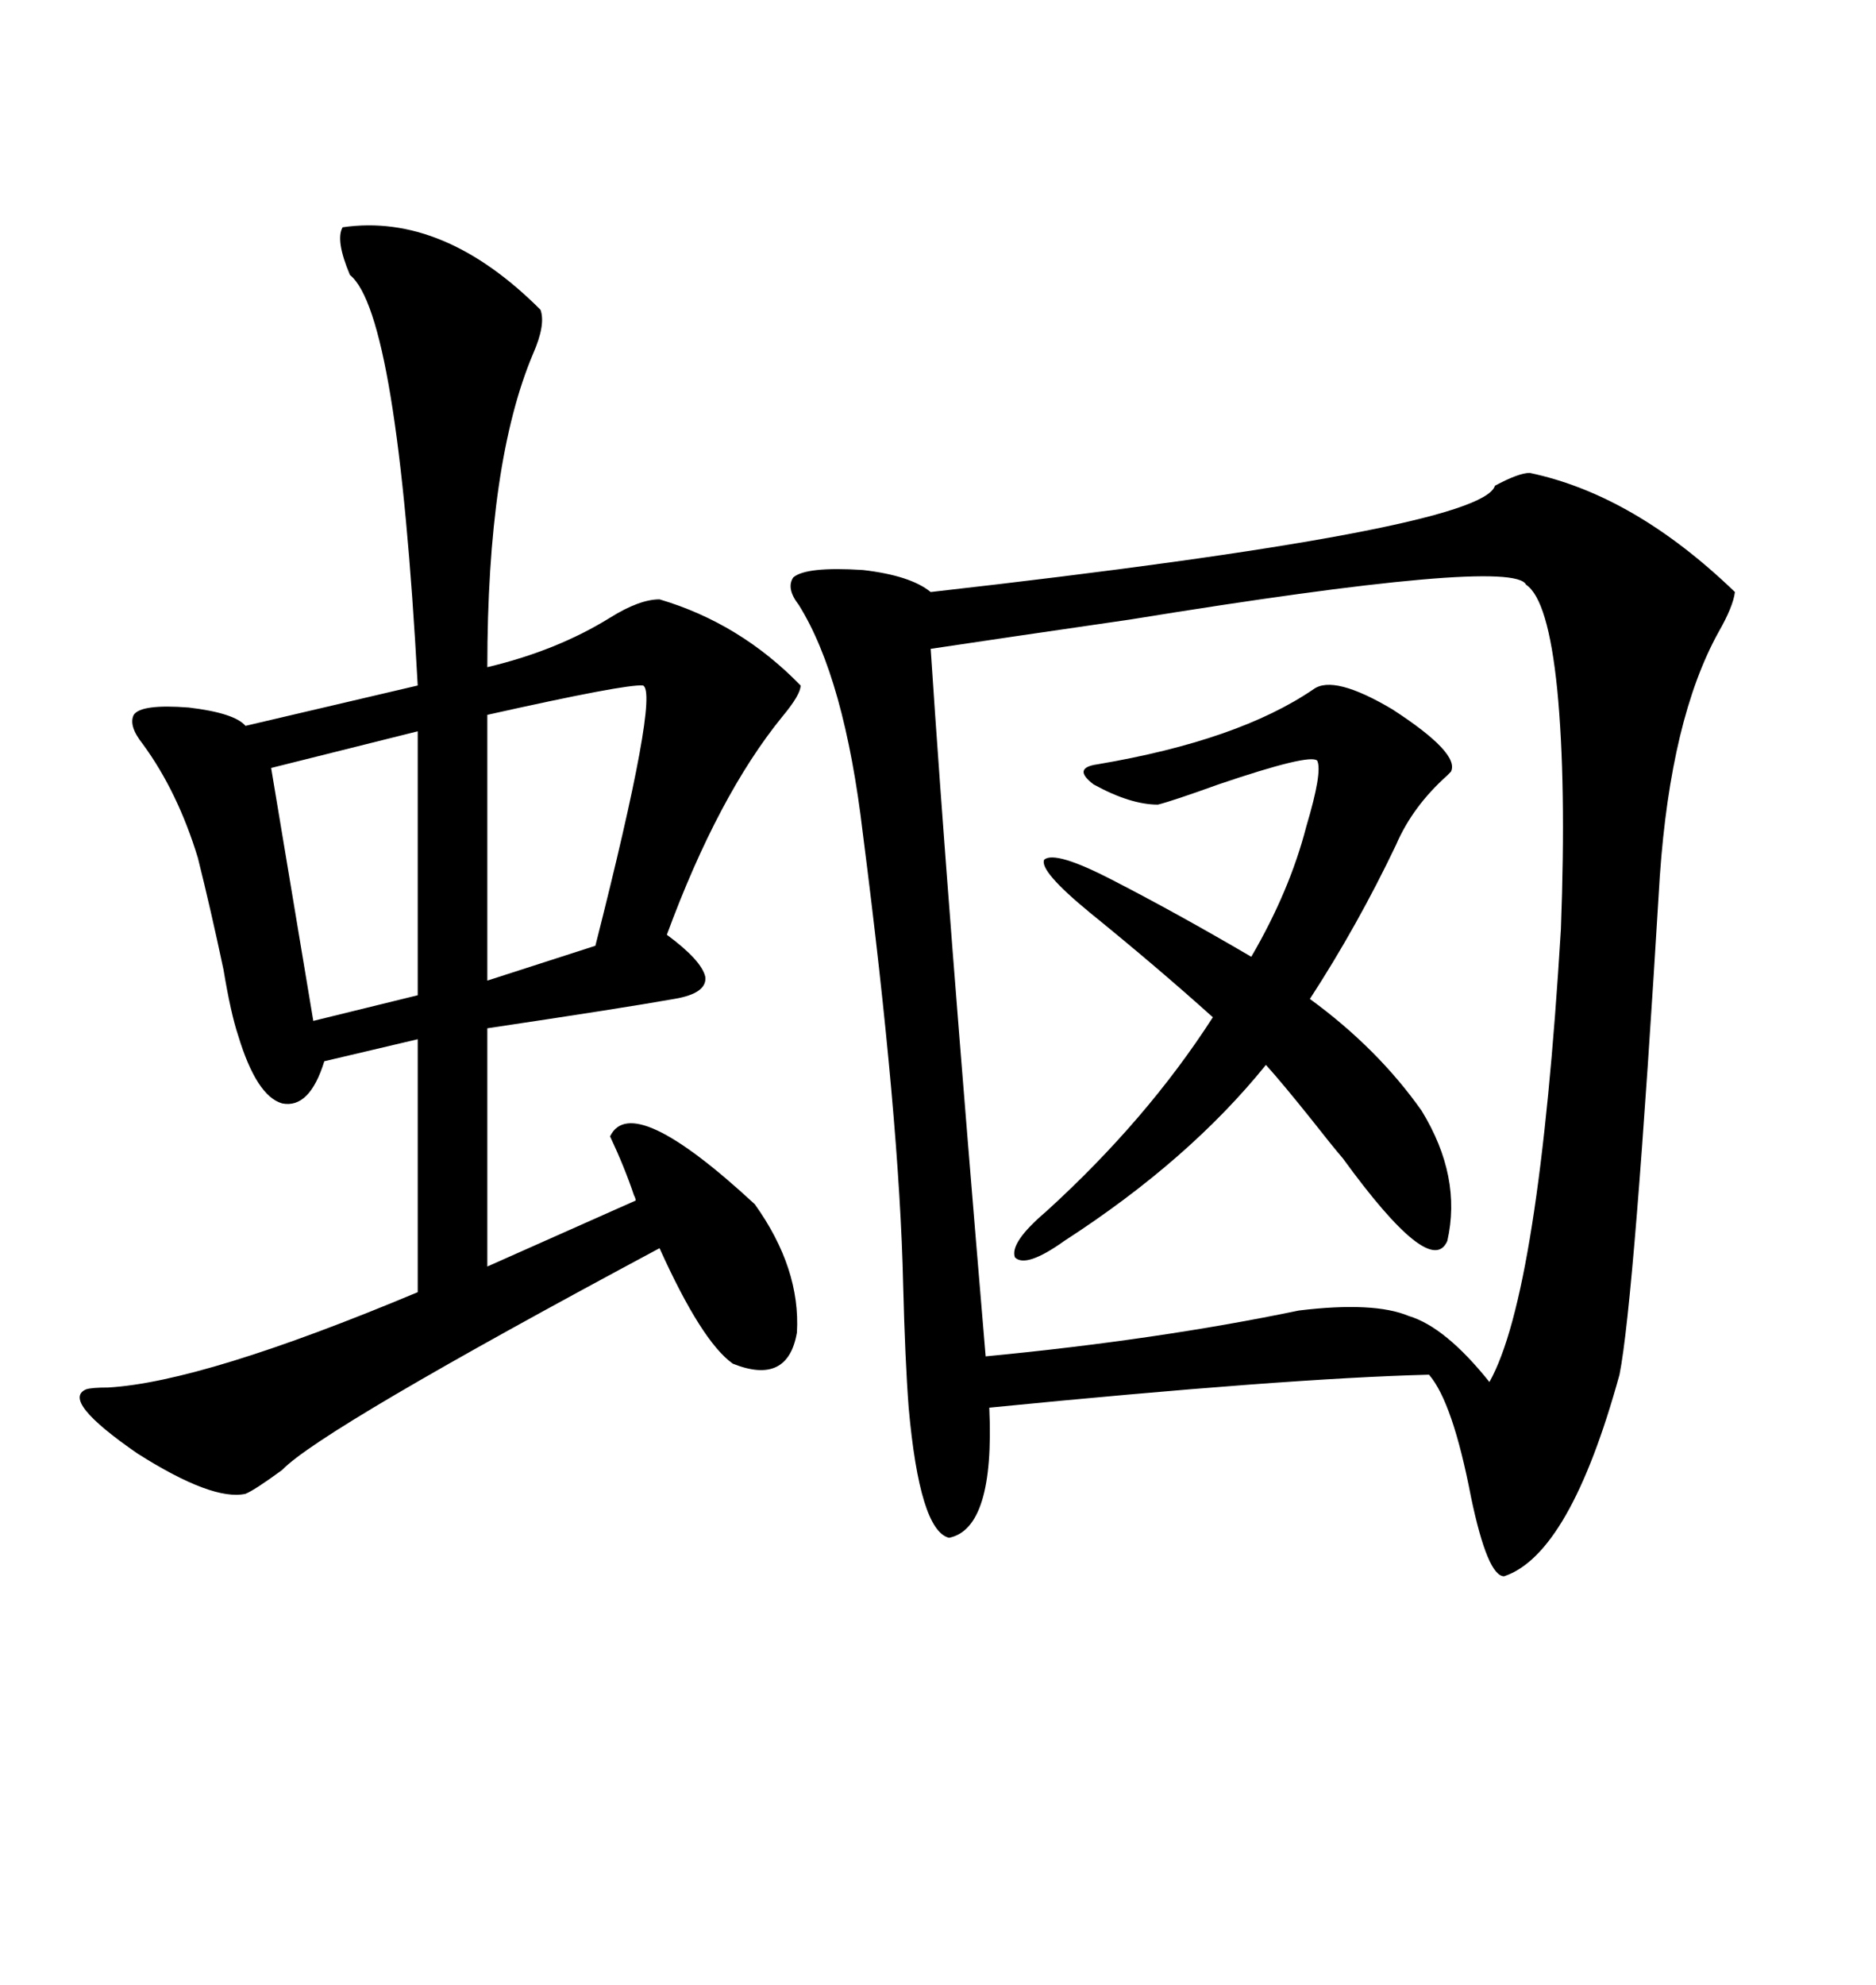 <svg xmlns="http://www.w3.org/2000/svg" xmlns:xlink="http://www.w3.org/1999/xlink" width="300" height="317.285"><path d="M244.63 75.59L244.63 75.59Q261.33 79.10 277.44 94.63L277.44 94.63Q277.15 96.97 274.80 101.07L274.80 101.07Q267.19 114.84 265.43 140.04L265.43 140.04Q261.33 208.01 258.98 219.73L258.98 219.73Q251.07 248.44 240.53 251.95L240.53 251.95Q237.89 251.95 235.25 239.36L235.25 239.36Q232.32 224.12 228.52 219.73L228.52 219.73Q205.66 220.31 158.20 225L158.20 225Q159.08 244.34 151.76 245.80L151.76 245.80Q147.07 244.63 145.31 225L145.31 225Q144.73 217.38 144.43 205.37L144.43 205.37Q143.85 179.00 137.99 133.30L137.99 133.30Q135.06 108.40 127.73 96.68L127.73 96.68Q125.68 94.04 126.86 92.29L126.86 92.29Q128.91 90.53 137.99 91.11L137.99 91.11Q145.61 91.99 148.83 94.63L148.83 94.63Q237.01 84.67 239.06 77.64L239.06 77.64Q242.87 75.59 244.63 75.59ZM244.04 93.46L244.04 93.46Q241.99 89.06 180.76 99.02L180.76 99.02Q160.55 101.95 148.83 103.71L148.83 103.71Q151.46 143.85 157.62 216.80L157.62 216.80Q185.16 214.16 207.71 209.47L207.71 209.47Q219.73 208.01 225.29 210.35L225.29 210.35Q231.15 212.11 238.18 220.90L238.18 220.90Q246.09 206.84 249.61 148.54L249.61 148.54Q250.49 125.10 249.02 110.16L249.02 110.16Q247.56 95.80 244.04 93.46ZM54.79 36.33L54.79 36.33Q70.90 33.98 86.43 49.51L86.43 49.51Q87.30 51.86 85.25 56.54L85.25 56.54Q77.93 73.83 77.93 106.64L77.93 106.64Q89.06 104.00 97.56 98.73L97.56 98.73Q102.25 95.80 105.47 95.80L105.47 95.80Q118.36 99.61 128.03 109.57L128.03 109.57Q128.03 111.04 125.10 114.55L125.10 114.55Q114.84 127.15 106.64 149.41L106.64 149.41Q112.21 153.52 112.79 156.15L112.79 156.15Q113.09 158.79 107.81 159.67L107.81 159.67Q99.61 161.13 77.93 164.36L77.93 164.36L77.93 202.44L101.66 191.89Q101.66 191.60 101.37 191.02L101.37 191.02Q99.90 186.62 97.56 181.64L97.56 181.64Q101.07 174.32 120.70 192.48L120.70 192.48Q128.03 202.73 127.44 212.99L127.44 212.99Q125.98 221.48 117.19 217.97L117.19 217.97Q112.21 214.45 105.47 199.51L105.47 199.51Q51.27 228.52 45.12 234.96L45.12 234.96Q40.72 238.18 39.26 238.77L39.26 238.77Q33.98 239.94 21.97 232.32L21.97 232.32Q9.67 223.83 13.77 222.07L13.77 222.07Q14.65 221.78 17.29 221.78L17.29 221.78Q32.52 220.90 66.80 206.54L66.80 206.54L66.80 166.11L51.86 169.63Q49.51 177.25 45.12 176.37L45.12 176.37Q41.02 175.20 38.09 165.53L38.09 165.53Q36.91 162.01 35.74 154.98L35.74 154.98Q33.69 145.31 31.64 137.11L31.64 137.11Q28.42 126.56 22.85 118.95L22.85 118.95Q20.51 116.02 21.39 114.26L21.39 114.26Q22.56 112.50 30.18 113.09L30.18 113.09Q37.50 113.96 39.26 116.02L39.26 116.02L66.80 109.57Q63.57 50.10 55.96 43.95L55.96 43.95Q53.61 38.38 54.79 36.33ZM227.34 177.54L227.34 177.54Q233.79 188.09 231.45 198.34L231.45 198.34Q228.81 204.49 214.75 185.16L214.75 185.16Q212.99 183.11 209.77 179.00L209.77 179.00Q205.08 173.14 202.44 170.21L202.44 170.21Q190.14 185.45 170.21 198.34L170.21 198.34Q164.06 202.73 162.30 200.98L162.30 200.98Q161.43 198.63 167.29 193.65L167.29 193.65Q183.40 179.00 193.95 162.60L193.95 162.60Q185.16 154.69 174.32 145.90L174.32 145.90Q166.11 139.16 166.99 137.40L166.99 137.40Q168.75 135.94 177.83 140.63L177.83 140.63Q188.09 145.90 200.10 152.93L200.10 152.93Q206.25 142.38 208.89 132.13L208.89 132.13Q211.52 123.34 210.64 121.58L210.64 121.58Q209.47 120.41 194.82 125.39L194.82 125.39Q187.50 128.03 185.16 128.61L185.16 128.61Q180.76 128.61 174.90 125.39L174.90 125.39Q171.39 122.75 175.49 122.17L175.49 122.17Q198.05 118.36 210.06 110.16L210.06 110.16Q213.28 107.81 222.66 113.38L222.66 113.38Q233.50 120.41 232.03 123.34L232.03 123.34Q231.74 123.63 231.45 123.93L231.45 123.93Q225.88 128.91 223.24 135.06L223.24 135.06Q217.09 147.95 209.47 159.67L209.47 159.67Q220.31 167.58 227.34 177.54ZM102.83 109.57L102.83 109.57Q100.20 109.28 77.93 114.26L77.93 114.26L77.93 156.74L95.21 151.17Q105.47 110.74 102.83 109.57ZM66.80 159.08L66.80 116.89L43.36 122.75L50.10 163.18L66.80 159.08Z"/></svg>
